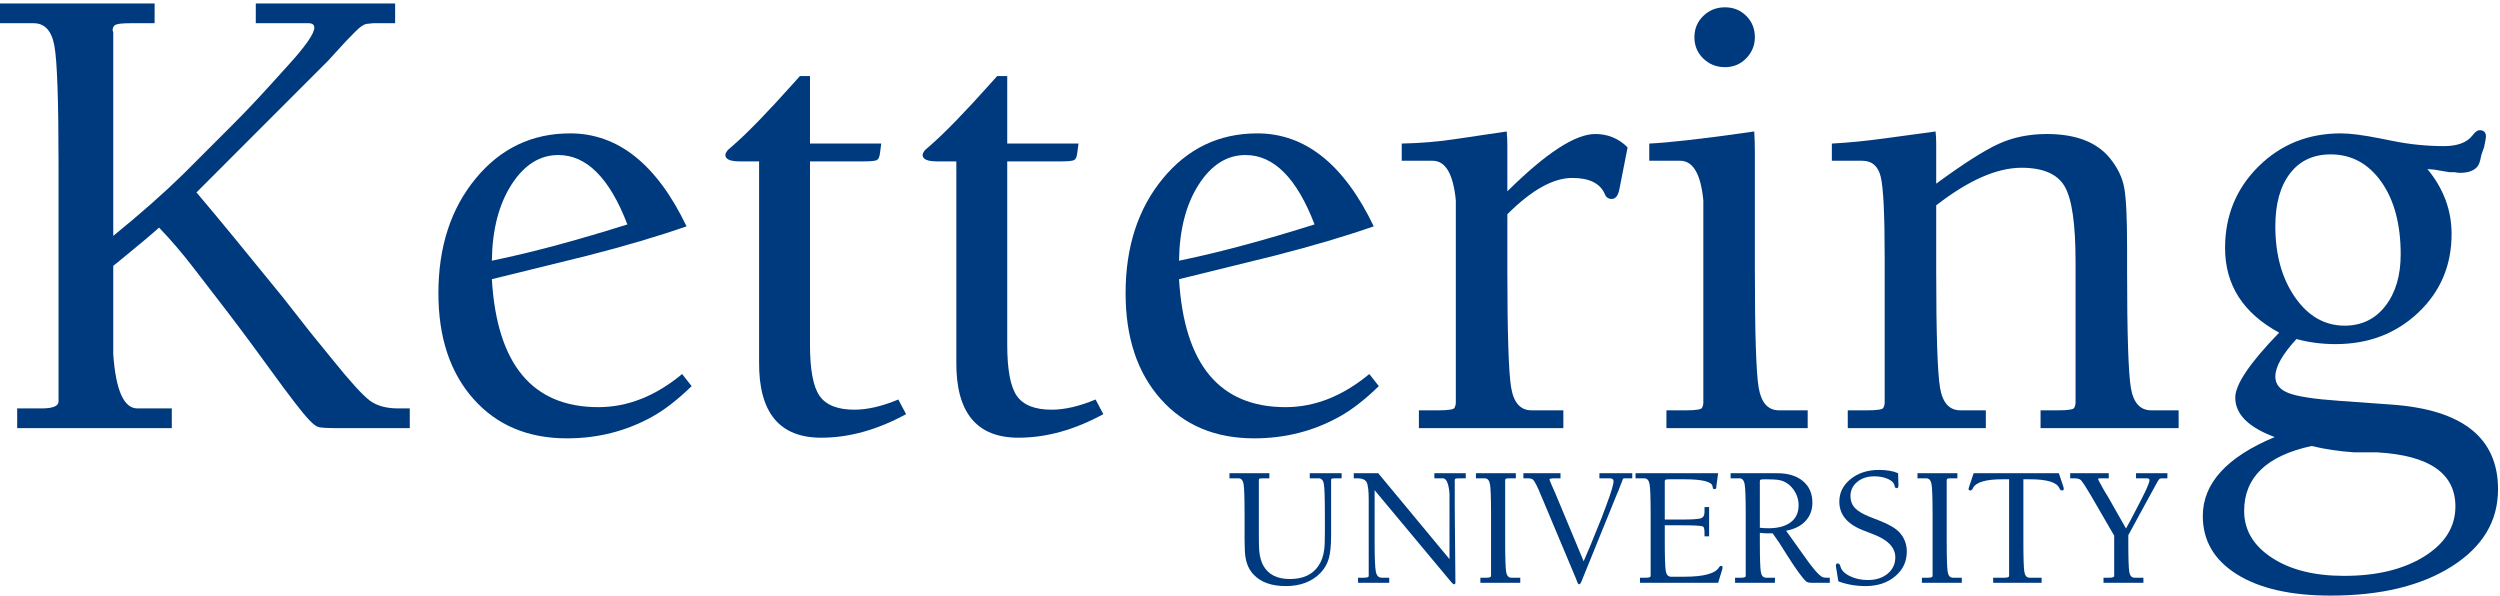 <svg width="659" height="157" viewBox="0 0 659 157" fill="none" xmlns="http://www.w3.org/2000/svg">
<path fill-rule="evenodd" clip-rule="evenodd" d="M31.532 68.724L29.855 70.066V93.393C30.526 102.905 32.649 107.66 36.229 107.66H45.286V112.862H4.529V107.66H10.902C13.921 107.66 15.431 107.046 15.431 105.814V43.214C15.431 26.431 15.066 16.055 14.34 12.081C13.613 8.112 11.796 6.124 8.889 6.124H0V0.921H40.757V6.124H34.384C32.258 6.124 30.946 6.266 30.443 6.543C29.939 6.824 29.688 7.299 29.688 7.97C29.688 8.083 29.743 8.251 29.855 8.474C29.855 8.699 29.855 8.922 29.855 9.145V62.178C37.01 56.362 43.161 50.934 48.305 45.899L61.388 32.809C64.517 29.677 67.704 26.321 70.948 22.739L75.812 17.369C80.508 12.223 82.856 8.867 82.856 7.299C82.856 6.517 82.353 6.124 81.347 6.124H67.426V0.921H104.158V6.124H101.159C100.272 6.124 99.327 6.124 98.329 6.124L96.663 6.294C95.887 6.41 94.888 7.089 93.667 8.334L91.167 10.886L86.504 15.987L51.785 50.724L53.626 52.9C57.42 57.369 64.394 65.852 74.547 78.356L81.907 87.733L87.765 94.933C92.451 100.74 95.714 104.311 97.556 105.651C99.395 106.991 101.88 107.66 105.005 107.66H108.015V112.862H89.398C86.154 112.862 84.309 112.752 83.863 112.527C82.856 112.304 80.899 110.29 77.993 106.485L74.806 102.289L66.084 90.374C62.617 85.673 57.585 79.074 50.989 70.57C47.97 66.655 44.95 63.13 41.931 59.997C39.806 61.9 36.339 64.808 31.532 68.724Z" fill="#003A7E"/>
<path fill-rule="evenodd" clip-rule="evenodd" d="M131.989 68.22C141.448 66.206 152.577 63.185 165.378 59.158C160.702 46.964 154.638 40.864 147.182 40.864C142.283 40.864 138.167 43.466 134.828 48.668C131.489 53.87 129.761 60.558 129.652 68.724L131.989 68.22ZM157.74 107.324C165.43 107.324 172.786 104.416 179.81 98.597L182.318 101.785C178.628 105.368 175.161 108.053 171.919 109.842C165.097 113.643 157.604 115.548 149.444 115.548C139.155 115.548 130.935 112.081 124.788 105.142C118.637 98.206 115.563 88.921 115.563 77.282C115.563 65.089 118.833 55.019 125.374 47.074C131.916 39.131 140.219 35.158 150.282 35.158C162.917 35.158 173.148 43.327 180.976 59.661C173.62 62.236 164.926 64.808 154.897 67.381L129.652 73.591C130.988 96.08 140.352 107.324 157.74 107.324Z" fill="#003A7E"/>
<path fill-rule="evenodd" clip-rule="evenodd" d="M209.352 21.732L210.851 20.054H213.513V37.843H232.299L231.964 40.361C231.85 41.368 231.57 41.984 231.125 42.207C230.676 42.432 229.448 42.543 227.435 42.543H213.513V90.877C213.513 97.48 214.362 101.982 216.063 104.388C217.762 106.794 220.822 107.995 225.241 107.995C228.639 107.995 232.493 107.101 236.801 105.31L238.84 109.17C231.269 113.309 223.81 115.38 216.462 115.38C205.439 115.38 199.983 108.725 200.096 95.408V42.543H195.064C192.49 42.543 191.206 41.984 191.206 40.864C191.206 40.529 191.426 40.083 191.872 39.522L193.038 38.515C196.922 35.158 202.36 29.565 209.352 21.732Z" fill="#003A7E"/>
<path fill-rule="evenodd" clip-rule="evenodd" d="M261.347 21.732L262.846 20.054H265.508V37.843H284.294L283.959 40.361C283.845 41.368 283.565 41.984 283.12 42.207C282.671 42.432 281.442 42.543 279.429 42.543H265.508V90.877C265.508 97.48 266.357 101.982 268.058 104.388C269.757 106.794 272.817 107.995 277.236 107.995C280.634 107.995 284.488 107.101 288.796 105.31L290.835 109.17C283.263 113.309 275.805 115.38 268.456 115.38C257.434 115.38 251.977 108.725 252.09 95.408V42.543H247.058C244.485 42.543 243.201 41.984 243.201 40.864C243.201 40.529 243.421 40.083 243.867 39.522L245.032 38.515C248.917 35.158 254.355 29.565 261.347 21.732Z" fill="#003A7E"/>
<path fill-rule="evenodd" clip-rule="evenodd" d="M313.132 68.22C322.59 66.206 333.72 63.185 346.519 59.158C341.845 46.964 335.779 40.864 328.324 40.864C323.426 40.864 319.309 43.466 315.97 48.668C312.631 53.87 310.904 60.558 310.794 68.724L313.132 68.22ZM338.883 107.324C346.571 107.324 353.928 104.416 360.951 98.597L363.46 101.785C359.771 105.368 356.304 108.053 353.061 109.842C346.239 113.643 338.747 115.548 330.585 115.548C320.297 115.548 312.078 112.081 305.93 105.142C299.779 98.206 296.705 88.921 296.705 77.282C296.705 65.089 299.976 55.019 306.517 47.074C313.059 39.131 321.36 35.158 331.424 35.158C344.059 35.158 354.29 43.327 362.119 59.661C354.762 62.236 346.068 64.808 336.039 67.381L310.794 73.591C312.13 96.08 321.495 107.324 338.883 107.324Z" fill="#003A7E"/>
<path fill-rule="evenodd" clip-rule="evenodd" d="M397.338 45.899V50.431C407.513 40.361 415.228 35.326 420.485 35.326C423.84 35.326 426.69 36.501 429.038 38.85L426.859 49.927C426.522 51.605 425.853 52.444 424.845 52.444C423.949 52.444 423.337 51.998 423 51.102C421.77 48.306 418.918 46.906 414.447 46.906C409.415 46.906 403.713 50.095 397.338 56.472V71.073C397.338 87.856 397.675 98.235 398.345 102.205C399.015 106.177 400.804 108.163 403.713 108.163H412.099V112.862H374.024V108.163H379.135C381.772 108.163 383.203 107.94 383.422 107.492C383.643 107.046 383.753 106.598 383.753 106.149V105.142C383.753 104.919 383.753 104.361 383.753 103.464V67.549C383.753 58.151 383.753 53.228 383.753 52.78C383.072 45.844 381.035 42.375 377.644 42.375H369.497V37.843C374.527 37.733 379.224 37.34 383.585 36.669L397.17 34.655C397.282 35.887 397.338 37.172 397.338 38.515V41.871C397.338 42.991 397.338 44.334 397.338 45.899Z" fill="#003A7E"/>
<path fill-rule="evenodd" clip-rule="evenodd" d="M454.7 1.928C456.936 1.928 458.809 2.683 460.32 4.195C461.828 5.705 462.583 7.579 462.583 9.816C462.583 11.943 461.828 13.789 460.32 15.355C458.809 16.922 456.936 17.704 454.7 17.704C452.462 17.704 450.562 16.948 448.998 15.438C447.43 13.928 446.649 12.055 446.649 9.816C446.649 7.579 447.43 5.705 448.998 4.195C450.562 2.683 452.462 1.928 454.7 1.928ZM460.068 34.99L462.416 34.655C462.526 36.446 462.583 38.236 462.583 40.025V45.228C462.583 48.361 462.583 51.438 462.583 54.458V71.073C462.583 87.856 462.919 98.235 463.59 102.205C464.261 106.177 466.047 108.163 468.957 108.163H476.505V112.862H439.27V108.163H444.38C447.016 108.163 448.448 107.94 448.668 107.492C448.887 107.046 448.998 106.598 448.998 106.149V105.142C448.998 104.919 448.998 104.361 448.998 103.464V67.549C448.998 58.263 448.998 53.341 448.998 52.78C448.317 45.844 446.28 42.375 442.888 42.375H434.741V37.843C439.66 37.62 448.102 36.669 460.068 34.99Z" fill="#003A7E"/>
<path fill-rule="evenodd" clip-rule="evenodd" d="M510.383 43.537V48.417C517.538 43.159 523.018 39.664 526.821 37.927C530.621 36.193 534.871 35.326 539.567 35.326C547.17 35.326 552.705 37.453 556.173 41.703C558.185 44.166 559.443 46.767 559.947 49.507C560.45 52.251 560.701 57.479 560.701 65.199V71.073C560.701 87.969 561.037 98.374 561.708 102.289C562.378 106.207 564.166 108.163 567.075 108.163H574.288V112.862H537.89V108.163H542.503C545.139 108.163 546.565 107.94 546.785 107.492C547.006 107.046 547.115 106.598 547.115 106.149V105.142C547.115 104.919 547.115 104.361 547.115 103.464V68.892C547.115 59.047 546.165 52.473 544.265 49.172C542.361 45.873 538.561 44.221 532.859 44.221C526.373 44.221 518.88 47.522 510.383 54.123V71.073C510.383 87.856 510.72 98.235 511.391 102.205C512.06 106.177 513.848 108.163 516.758 108.163H523.466V112.862H487.069V108.163H492.18C494.816 108.163 496.248 107.94 496.467 107.492C496.688 107.046 496.797 106.598 496.797 106.149V105.142C496.797 104.919 496.797 104.361 496.797 103.464V67.549C496.797 56.472 496.456 49.507 495.778 46.654C495.099 43.801 493.459 42.375 490.857 42.375H482.876V37.843C487.124 37.62 491.708 37.172 496.63 36.501L510.215 34.655C510.326 35.656 510.383 36.718 510.383 37.843V40.282C510.383 41.152 510.383 42.235 510.383 43.537Z" fill="#003A7E"/>
<path fill-rule="evenodd" clip-rule="evenodd" d="M618.061 85.842C622.532 85.842 626.111 84.109 628.795 80.639C631.478 77.172 632.821 72.641 632.821 67.046C632.821 59.102 631.114 52.725 627.705 47.913C624.293 43.103 619.847 40.697 614.371 40.697C609.785 40.697 606.207 42.375 603.636 45.731C601.063 49.088 599.778 53.732 599.778 59.661C599.778 67.158 601.511 73.397 604.978 78.373C608.442 83.354 612.804 85.842 618.061 85.842ZM620.577 119.239C616.55 118.959 612.804 118.401 609.338 117.562C597.485 120.134 591.56 125.84 591.56 134.68C591.56 139.715 593.993 143.826 598.856 147.016C603.72 150.203 610.064 151.798 617.893 151.798C626.502 151.798 633.547 150.092 639.027 146.679C644.504 143.265 647.245 138.876 647.245 133.505C647.245 124.778 640.368 120.021 626.615 119.239H620.577ZM641.709 44.724L639.864 44.557C644.114 49.704 646.239 55.41 646.239 61.675C646.239 69.956 643.308 76.864 637.454 82.401C631.597 87.939 624.332 90.709 615.66 90.709C612.054 90.709 608.617 90.263 605.353 89.367C601.637 93.393 599.778 96.696 599.778 99.268C599.778 101.282 600.957 102.738 603.319 103.631C605.681 104.53 610.067 105.2 616.478 105.646L630.481 106.652C649.149 107.995 658.482 115.435 658.482 128.974C658.482 137.365 654.428 144.134 646.322 149.281C638.214 154.426 627.563 157 614.371 157C603.859 157 595.612 155.126 589.632 151.378C583.648 147.629 580.658 142.511 580.658 136.022C580.658 127.405 586.973 120.469 599.611 115.212C592.677 112.639 589.212 109.17 589.212 104.806C589.212 101.34 593.07 95.634 600.785 87.688C591.28 82.543 586.527 75.101 586.527 65.367C586.527 56.865 589.463 49.704 595.333 43.885C601.204 38.069 608.442 35.158 617.055 35.158C619.513 35.158 622.98 35.606 627.453 36.501L630.808 37.172C635.278 38.069 639.753 38.515 644.226 38.515C647.802 38.515 650.319 37.565 651.774 35.662C652.444 34.767 653.058 34.319 653.618 34.319C654.735 34.319 655.296 34.88 655.296 35.997C655.296 36.333 655.128 37.285 654.793 38.85L654.122 40.697L653.786 42.207C653.338 44.446 651.548 45.564 648.419 45.564C648.084 45.564 647.636 45.508 647.076 45.396C646.407 45.396 645.957 45.396 645.736 45.396L641.709 44.724Z" fill="#003A7E"/>
<path fill-rule="evenodd" clip-rule="evenodd" d="M345.253 124.739H353.65V126.08H352.073C351.391 126.08 351.023 126.131 350.966 126.231C350.908 126.333 350.88 126.441 350.88 126.557V141.109C350.88 143.765 350.678 145.802 350.274 147.216C349.869 148.631 349.149 149.887 348.11 150.983C345.859 153.322 342.8 154.491 338.934 154.491C335.153 154.491 332.311 153.468 330.407 151.416C329.31 150.234 328.618 148.76 328.329 146.999C328.156 146.077 328.069 144.402 328.069 141.976V135.653C328.069 131.322 327.983 128.643 327.81 127.619C327.637 126.593 327.175 126.08 326.425 126.08H324.087V124.739H334.605V126.08H333.029C332.346 126.08 331.978 126.131 331.921 126.231C331.864 126.333 331.835 126.441 331.835 126.557V140.72C331.835 143.029 331.864 144.474 331.922 145.051C332.066 146.726 332.441 148.096 333.047 149.164C334.374 151.476 336.697 152.63 340.016 152.63C343.45 152.63 345.946 151.491 347.504 149.208C348.34 147.995 348.861 146.552 349.062 144.877C349.178 144.07 349.235 142.523 349.235 140.242V135.653C349.235 131.322 349.149 128.643 348.976 127.619C348.803 126.593 348.34 126.08 347.591 126.08H345.253V124.739Z" fill="#003A7E"/>
<path fill-rule="evenodd" clip-rule="evenodd" d="M356.853 124.739H363.303L382.088 147.388V135.651C382.088 132.13 382.088 130.309 382.088 130.195C381.886 127.452 381.294 126.08 380.313 126.08H378.106V124.739H386.374V126.08H384.667C383.985 126.08 383.616 126.139 383.559 126.253C383.501 126.369 383.473 126.486 383.473 126.599V133.746L383.646 153.582C383.646 153.872 383.529 154.016 383.297 154.016C383.15 154.016 382.989 153.916 382.815 153.717L382.464 153.335L362.342 129.207L362.35 129.725C362.35 130.072 362.35 130.924 362.35 132.28C362.35 133.637 362.35 134.762 362.35 135.658V142.714C362.35 146.958 362.457 149.612 362.668 150.681C362.88 151.749 363.395 152.283 364.213 152.283H366.203V153.626H357.979V152.283H359.58C360.388 152.283 360.792 152.125 360.792 151.808V131.667C360.792 129.3 360.604 127.777 360.23 127.099C359.854 126.42 359.032 126.08 357.762 126.08H356.853V124.739Z" fill="#003A7E"/>
<path fill-rule="evenodd" clip-rule="evenodd" d="M400.743 152.283V153.626H390.225V152.283H391.87C392.649 152.283 393.039 152.125 393.039 151.808V135.653C393.039 131.322 392.945 128.643 392.758 127.619C392.569 126.593 392.102 126.08 391.351 126.08H389.057V124.739H399.575V126.08H397.955C397.415 126.08 397.081 126.118 396.953 126.189C396.825 126.262 396.761 126.384 396.761 126.557C396.761 126.587 396.761 126.63 396.761 126.686C396.761 126.746 396.761 126.803 396.761 126.86V142.712C396.761 147.043 396.848 149.721 397.021 150.746C397.194 151.771 397.655 152.283 398.406 152.283H400.743Z" fill="#003A7E"/>
<path fill-rule="evenodd" clip-rule="evenodd" d="M421.606 124.739H430.263V126.08H428.229C427.969 126.08 427.804 126.189 427.731 126.406C427.659 126.621 427.608 126.773 427.58 126.86L427.147 127.943L426.671 129.199L426.065 130.628L416.888 153.235C416.686 153.755 416.484 154.016 416.282 154.016C416.109 154.016 415.964 153.886 415.85 153.626L415.676 153.193L415.417 152.499L406.197 130.542C405.216 128.146 404.495 126.759 404.033 126.384C403.773 126.181 403.297 126.08 402.605 126.08H401.566V124.739H411.348V126.08H409.963C408.952 126.08 408.448 126.181 408.448 126.384C408.448 126.471 408.476 126.572 408.533 126.688C408.59 126.805 408.733 127.152 408.961 127.729L409.915 129.892L410.824 132.058L417.451 147.952C417.79 147.198 418.354 145.88 419.145 143.996C419.578 142.927 420.188 141.429 420.97 139.495L422.198 136.47L423.416 133.223C424.691 129.818 425.329 127.697 425.329 126.86C425.329 126.34 424.997 126.08 424.333 126.08H421.606V124.739Z" fill="#003A7E"/>
<path fill-rule="evenodd" clip-rule="evenodd" d="M431.129 124.739H452.901L452.469 127.9L452.426 128.463C452.396 128.78 452.238 128.938 451.951 128.938C451.664 128.938 451.505 128.797 451.477 128.514L451.434 128.215C451.26 126.965 448.758 126.34 443.925 126.34H440.041C439.495 126.34 439.157 126.377 439.027 126.45C438.898 126.519 438.833 126.657 438.833 126.858V136.952H443.335C446.019 136.952 447.685 136.843 448.333 136.626C448.984 136.41 449.308 135.854 449.308 134.959V133.659H450.52V141.369H449.308V140.415C449.308 139.434 449.163 138.887 448.874 138.771C448.356 138.569 446.509 138.467 443.335 138.467H438.833V142.481C438.833 146.8 438.92 149.468 439.093 150.49C439.265 151.511 439.727 152.024 440.478 152.024H443.941C449.135 152.024 452.207 151.183 453.16 149.507C453.304 149.279 453.463 149.164 453.637 149.164C453.924 149.164 454.069 149.295 454.069 149.555C454.069 149.729 454.011 150.002 453.896 150.378L452.901 153.626H432.297V152.283H433.942C434.721 152.283 435.111 152.125 435.111 151.808V135.653C435.111 131.322 435.017 128.643 434.83 127.619C434.641 126.593 434.173 126.08 433.423 126.08H431.129V124.739Z" fill="#003A7E"/>
<path fill-rule="evenodd" clip-rule="evenodd" d="M463.895 139.117C464.591 139.204 465.344 139.246 466.155 139.246C468.677 139.246 470.632 138.722 472.024 137.671C473.414 136.621 474.11 135.133 474.11 133.204C474.11 131.622 473.626 130.191 472.66 128.909C471.693 127.629 470.488 126.845 469.046 126.555C468.324 126.413 467.127 126.34 465.453 126.34C464.761 126.34 464.328 126.369 464.155 126.426C463.981 126.486 463.895 126.628 463.895 126.858V139.117ZM465.843 140.589C465.41 140.589 464.761 140.546 463.895 140.46V142.712C463.895 147.043 463.981 149.721 464.155 150.746C464.328 151.771 464.789 152.283 465.54 152.283H467.877V153.626H457.359V152.283H459.004C459.783 152.283 460.172 152.125 460.172 151.808V135.653C460.172 131.322 460.078 128.643 459.891 127.619C459.703 126.593 459.235 126.08 458.484 126.08H456.19V124.739H468.526C471.354 124.739 473.597 125.432 475.257 126.817C476.916 128.205 477.746 130.096 477.746 132.494C477.746 134.429 477.139 136.046 475.926 137.345C474.713 138.645 473.008 139.497 470.814 139.901L475.403 146.322C477.814 149.803 479.507 151.746 480.482 152.152C480.684 152.239 481.057 152.283 481.601 152.283H482.334V153.626H477.616C476.866 153.626 476.346 153.497 476.058 153.237C475.047 152.288 473.402 150.014 471.123 146.417L469.046 143.135L467.271 140.589H466.925C466.636 140.589 466.276 140.589 465.843 140.589Z" fill="#003A7E"/>
<path fill-rule="evenodd" clip-rule="evenodd" d="M495.276 123.872C497.353 123.872 499.042 124.161 500.34 124.739L500.427 127.727V128.03C500.427 128.463 500.268 128.678 499.951 128.678C499.632 128.678 499.445 128.448 499.388 127.987C499.272 127.293 498.702 126.716 497.678 126.253C496.653 125.792 495.434 125.561 494.021 125.561C492.231 125.561 490.745 126.051 489.562 127.034C488.379 128.015 487.787 129.258 487.787 130.757C487.787 132.028 488.191 133.089 488.999 133.943C489.807 134.793 491.149 135.581 493.025 136.302L495.361 137.211C497.873 138.192 499.632 139.219 500.643 140.287C501.97 141.702 502.634 143.404 502.634 145.398C502.634 148.024 501.609 150.198 499.561 151.915C497.511 153.633 494.914 154.491 491.77 154.491C489.201 154.491 486.806 154.072 484.584 153.235L483.979 149.468C483.948 149.382 483.935 149.251 483.935 149.077C483.935 148.703 484.109 148.515 484.455 148.515C484.772 148.515 485.002 148.787 485.147 149.329C485.407 150.331 486.229 151.174 487.615 151.86C488.999 152.546 490.586 152.891 492.376 152.891C494.511 152.891 496.25 152.332 497.592 151.214C498.933 150.096 499.604 148.663 499.604 146.914C499.604 144.279 497.577 142.215 493.525 140.726L491.331 139.87C487.006 138.252 484.844 135.708 484.844 132.239C484.844 129.869 485.84 127.884 487.83 126.278C489.822 124.675 492.303 123.872 495.276 123.872Z" fill="#003A7E"/>
<path fill-rule="evenodd" clip-rule="evenodd" d="M517.133 152.283V153.626H506.616V152.283H508.26C509.04 152.283 509.429 152.125 509.429 151.808V135.653C509.429 131.322 509.335 128.643 509.148 127.619C508.96 126.593 508.492 126.08 507.742 126.08H505.448V124.739H515.965V126.08H514.345C513.805 126.08 513.471 126.118 513.344 126.189C513.215 126.262 513.152 126.384 513.152 126.557C513.152 126.587 513.152 126.63 513.152 126.686C513.152 126.746 513.152 126.803 513.152 126.86V142.712C513.152 147.043 513.239 149.721 513.412 150.746C513.584 151.771 514.046 152.283 514.796 152.283H517.133Z" fill="#003A7E"/>
<path fill-rule="evenodd" clip-rule="evenodd" d="M535.096 126.34H533.364V142.712C533.364 147.072 533.451 149.756 533.624 150.768C533.798 151.778 534.259 152.283 535.01 152.283H538.169V153.626H525.399V152.283H528.399C529.199 152.283 529.599 152.125 529.599 151.808C529.599 151.691 529.599 151.605 529.599 151.547V126.34H527.867C523.394 126.34 520.797 127.12 520.075 128.678C519.874 129.084 519.657 129.286 519.427 129.286C519.08 129.286 518.907 129.157 518.907 128.896C518.907 128.809 518.95 128.636 519.037 128.376L520.249 124.739H542.713L543.925 128.376C543.983 128.665 544.012 128.837 544.012 128.896C544.012 129.157 543.854 129.286 543.536 129.286C543.247 129.286 543.016 129.084 542.843 128.678C542.151 127.12 539.568 126.34 535.096 126.34Z" fill="#003A7E"/>
<path fill-rule="evenodd" clip-rule="evenodd" d="M561.454 140.287L561.021 141.067V142.712C561.021 147.072 561.108 149.756 561.281 150.768C561.454 151.778 561.915 152.283 562.667 152.283H565.004V153.626H554.485V152.283H556.088C556.895 152.283 557.3 152.125 557.3 151.808V141.196L551.196 130.671C550.042 128.678 549.161 127.323 548.556 126.599C548.267 126.253 547.617 126.08 546.609 126.08H545.7V124.739H555.87V126.08H553.62C553.245 126.08 553.058 126.153 553.058 126.297C553.058 126.384 553.372 126.993 553.999 128.123L554.729 129.425L555.797 131.185L560.411 139.312C560.984 138.33 561.786 136.833 562.82 134.813L564.454 131.658L565.53 129.497L565.917 128.632C566.375 127.593 566.605 126.903 566.605 126.555C566.605 126.24 566.345 126.08 565.827 126.08H563.057V124.739H571.324V126.08H570.415C569.866 126.08 569.512 126.109 569.353 126.166C569.195 126.226 568.957 126.543 568.639 127.12L568.207 127.9C567.86 128.505 567.197 129.719 566.216 131.538L563.922 135.74C563.084 137.298 562.262 138.815 561.454 140.287Z" fill="#003A7E"/>
</svg>
